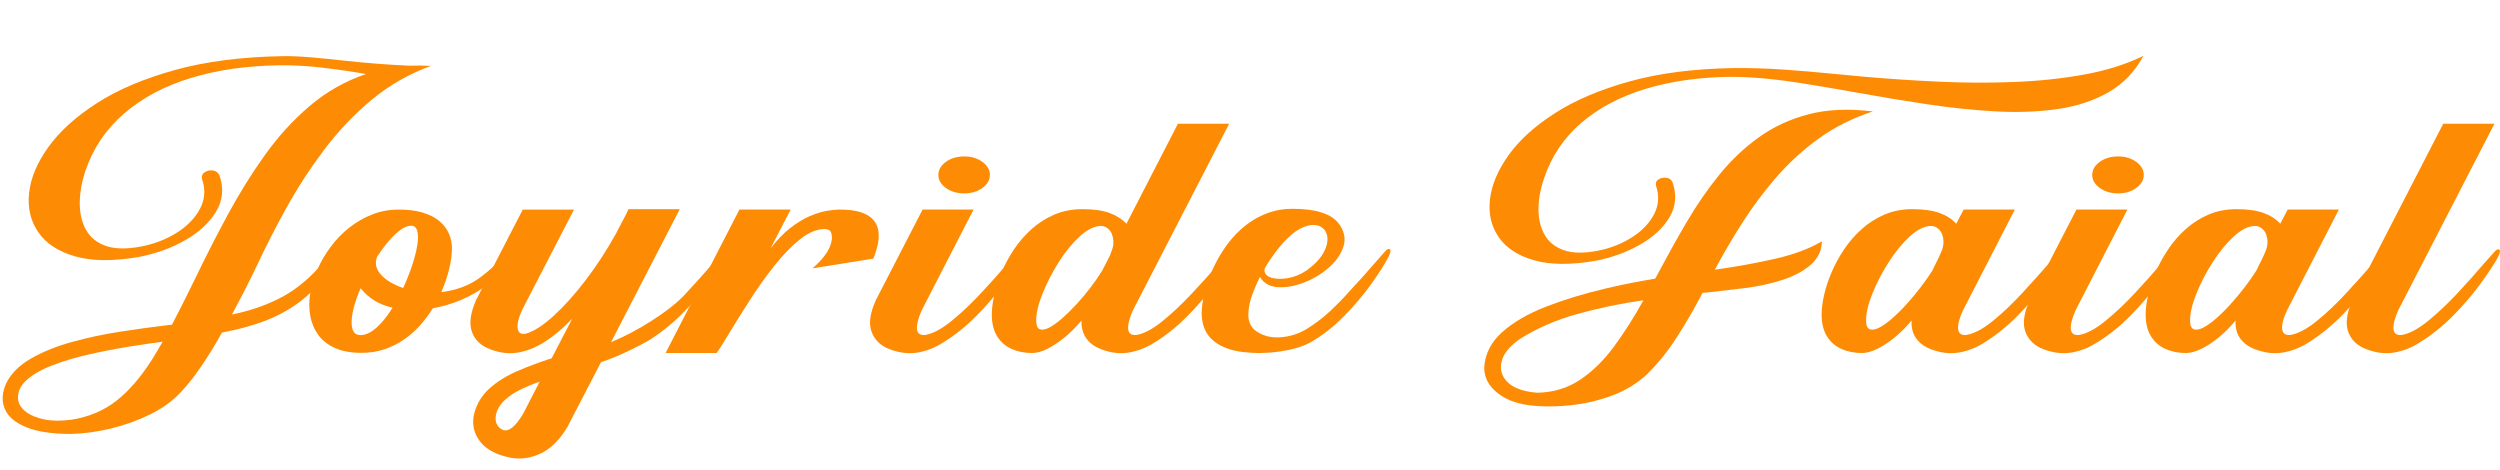 <?xml version="1.0" encoding="utf-8"?>
<!-- Generator: Adobe Illustrator 14.0.0, SVG Export Plug-In . SVG Version: 6.00 Build 43363)  -->
<!DOCTYPE svg PUBLIC "-//W3C//DTD SVG 1.1//EN" "http://www.w3.org/Graphics/SVG/1.1/DTD/svg11.dtd">
<svg version="1.1" id="Layer_1" xmlns="http://www.w3.org/2000/svg" xmlns:xlink="http://www.w3.org/1999/xlink" x="0px" y="0px"
	 width="201.019px" height="37.812px" viewBox="0 0 201.019 37.812" enable-background="new 0 0 201.019 37.812"
	 xml:space="preserve">
<g>
	<path fill="#FE8B04" d="M29.879,8.03c-1.415,1.18-2.686,2.517-3.812,4.011c-1.126,1.495-2.131,3.039-3.013,4.631
		c-0.883,1.592-1.667,3.122-2.351,4.589c-0.593,1.25-1.278,2.593-2.054,4.027c1.354-0.271,2.605-0.693,3.755-1.264
		c1.148-0.571,2.217-1.399,3.207-2.486c0.152-0.174,0.312-0.353,0.479-0.538c0.32-0.38,0.654-0.761,1.004-1.142
		c0.152-0.163,0.274-0.201,0.365-0.114s0.046,0.304-0.137,0.652c-0.229,0.414-0.548,0.913-0.959,1.5
		c-0.715,1.011-1.514,1.834-2.396,2.471c-0.883,0.636-1.837,1.139-2.865,1.508s-2.111,0.657-3.252,0.864
		c-0.533,0.956-1.081,1.851-1.644,2.682c-0.563,0.832-1.119,1.535-1.667,2.111c-0.654,0.707-1.48,1.305-2.477,1.794
		c-0.997,0.489-2.051,0.866-3.161,1.133c-1.111,0.267-2.177,0.41-3.196,0.433c-1.537,0-2.747-0.186-3.629-0.555
		c-0.883-0.37-1.449-0.864-1.701-1.483c-0.251-0.62-0.209-1.3,0.125-2.038c0.396-0.794,1.065-1.46,2.009-1.998
		s2.035-0.978,3.275-1.32s2.507-0.614,3.801-0.815c1.293-0.201,2.48-0.366,3.561-0.497c0.243-0.032,0.471-0.06,0.685-0.081
		c0.639-1.229,1.286-2.517,1.94-3.864c0.806-1.674,1.662-3.348,2.568-5.022c0.905-1.674,1.895-3.261,2.967-4.761
		s2.274-2.815,3.606-3.946c1.332-1.13,2.834-1.983,4.508-2.56c-1.111-0.196-2.26-0.364-3.447-0.505s-2.351-0.207-3.493-0.196
		c-2.633,0.033-5.01,0.373-7.133,1.019C13.228,6.916,11.436,7.87,9.975,9.13c-1.461,1.261-2.503,2.815-3.127,4.663
		c-0.289,0.892-0.434,1.745-0.434,2.56c0,0.815,0.167,1.524,0.502,2.128c0.335,0.603,0.864,1.033,1.586,1.288
		s1.663,0.274,2.819,0.057c1.08-0.207,2.046-0.579,2.899-1.117c0.852-0.538,1.476-1.185,1.872-1.94
		c0.396-0.755,0.441-1.563,0.137-2.421c-0.03-0.217,0.049-0.386,0.24-0.505s0.403-0.166,0.639-0.139
		c0.236,0.027,0.415,0.155,0.537,0.383c0.365,1.055,0.274,2.033-0.274,2.935c-0.548,0.902-1.377,1.669-2.488,2.299
		s-2.343,1.076-3.698,1.337c-2.069,0.358-3.781,0.345-5.136-0.041c-1.354-0.386-2.344-1.032-2.967-1.94
		c-0.624-0.908-0.872-1.962-0.742-3.163c0.129-1.201,0.646-2.432,1.552-3.693s2.203-2.435,3.892-3.522s3.778-1.975,6.266-2.666
		c2.488-0.69,5.383-1.063,8.686-1.117c0.639-0.01,1.377,0.02,2.214,0.09c0.837,0.071,1.735,0.161,2.693,0.269
		c1.811,0.196,3.568,0.332,5.273,0.408c0.548-0.021,1.126-0.017,1.735,0.016C32.884,5.94,31.294,6.851,29.879,8.03z M9.358,32.226
		c1.02-0.799,1.986-1.922,2.899-3.367c0.274-0.445,0.548-0.907,0.822-1.386c-0.822,0.108-1.754,0.247-2.796,0.416
		c-1.042,0.168-2.1,0.375-3.173,0.619c-1.073,0.245-2.051,0.538-2.933,0.881C3.294,29.73,2.602,30.133,2.1,30.595
		c-0.502,0.462-0.715,0.986-0.639,1.573c0.061,0.359,0.274,0.677,0.639,0.954s0.856,0.479,1.472,0.604s1.335,0.133,2.157,0.024
		C7.129,33.532,8.339,33.024,9.358,32.226z"/>
	<path fill="#FE8B04" d="M36.339,19.965c0,0.491-0.073,1.041-0.219,1.651s-0.358,1.234-0.635,1.871
		c0.569-0.063,1.132-0.196,1.687-0.399c0.555-0.203,1.081-0.498,1.578-0.884c0.599-0.459,1.066-0.882,1.403-1.268
		c0.248-0.271,0.467-0.517,0.657-0.736c0.161-0.157,0.281-0.196,0.361-0.117c0.08,0.078,0.033,0.29-0.142,0.634
		c-0.249,0.428-0.57,0.871-0.964,1.331c-0.599,0.688-1.366,1.271-2.301,1.745c-0.935,0.475-1.921,0.806-2.958,0.994
		c-0.307,0.49-0.654,0.952-1.041,1.385c-0.387,0.434-0.822,0.814-1.304,1.143c-0.482,0.329-1.005,0.587-1.567,0.774
		c-0.563,0.188-1.172,0.282-1.83,0.282c-0.847,0-1.56-0.131-2.136-0.392c-0.577-0.261-1.026-0.615-1.348-1.064
		c-0.321-0.448-0.533-0.96-0.635-1.533c-0.102-0.574-0.102-1.18,0-1.816s0.295-1.273,0.581-1.91
		c0.285-0.636,0.643-1.244,1.074-1.823c0.431-0.579,0.927-1.09,1.49-1.534c0.563-0.443,1.176-0.795,1.841-1.056
		c0.665-0.261,1.37-0.392,2.115-0.392c0.774,0,1.432,0.083,1.972,0.25c0.54,0.167,0.982,0.396,1.326,0.688
		c0.343,0.292,0.595,0.626,0.756,1.002S36.339,19.558,36.339,19.965z M28.998,23.174c-0.219,0.5-0.391,0.976-0.515,1.424
		c-0.124,0.449-0.194,0.851-0.208,1.205c-0.015,0.355,0.033,0.635,0.143,0.838c0.109,0.203,0.303,0.305,0.581,0.305
		c0.277,0,0.562-0.094,0.854-0.281c0.292-0.188,0.584-0.448,0.876-0.782c0.292-0.334,0.57-0.715,0.833-1.143
		C30.48,24.499,29.626,23.978,28.998,23.174z M32.417,23.158c0.277-0.605,0.515-1.202,0.712-1.792
		c0.197-0.589,0.336-1.124,0.417-1.604c0.08-0.479,0.084-0.869,0.011-1.166s-0.234-0.446-0.482-0.446
		c-0.278,0-0.57,0.112-0.876,0.336c-0.307,0.225-0.621,0.524-0.942,0.9s-0.635,0.798-0.942,1.268
		c-0.19,0.511-0.084,0.989,0.317,1.432S31.627,22.887,32.417,23.158z"/>
	<path fill="#FE8B04" d="M41.971,24.942c-0.292,0.657-0.406,1.158-0.34,1.503c0.066,0.344,0.296,0.469,0.69,0.375
		c0.643-0.198,1.38-0.678,2.213-1.439c0.833-0.762,1.684-1.711,2.553-2.849c0.869-1.137,1.676-2.374,2.421-3.709l0.876-1.675
		c0.043-0.104,0.087-0.204,0.131-0.297c0.014-0.031,0.022-0.042,0.022-0.031h4.12l-5.522,10.69c1.066-0.438,2.14-1.001,3.221-1.69
		c1.081-0.688,1.928-1.34,2.542-1.956c0.891-0.949,1.695-1.842,2.411-2.676c0.336-0.386,0.635-0.726,0.898-1.018
		c0.161-0.157,0.281-0.193,0.361-0.109c0.081,0.083,0.033,0.292-0.142,0.626c-0.307,0.553-0.774,1.244-1.402,2.074
		c-0.628,0.83-1.366,1.664-2.213,2.504c-0.848,0.841-1.753,1.558-2.717,2.152c-0.38,0.22-0.924,0.499-1.632,0.838
		c-0.709,0.339-1.421,0.628-2.137,0.868l-2.695,5.197c-0.599,1.012-1.293,1.714-2.082,2.104c-0.789,0.392-1.585,0.524-2.389,0.399
		c-1.169-0.209-2.012-0.64-2.531-1.291c-0.519-0.652-0.69-1.391-0.515-2.215c0.205-0.824,0.617-1.516,1.238-2.074
		c0.621-0.559,1.373-1.028,2.257-1.408c0.884-0.382,1.8-0.723,2.75-1.025l1.666-3.209c-0.745,0.804-1.534,1.461-2.367,1.973
		c-0.643,0.396-1.314,0.654-2.016,0.774c-0.701,0.12-1.439,0.034-2.213-0.259c-0.745-0.271-1.238-0.737-1.479-1.4
		c-0.241-0.662-0.128-1.521,0.339-2.575l3.747-7.262h4.12L41.971,24.942z M43.395,30.687c-0.438,0.146-0.91,0.337-1.414,0.571
		c-0.504,0.235-0.95,0.521-1.336,0.861c-0.388,0.339-0.64,0.732-0.756,1.182c-0.059,0.292-0.051,0.529,0.022,0.712
		s0.165,0.315,0.274,0.399c0.11,0.083,0.193,0.135,0.252,0.156c0.467,0.178,1.015-0.267,1.644-1.33L43.395,30.687z"/>
	<path fill="#FE8B04" d="M67.499,16.85c0.73,0,1.315,0.076,1.753,0.227c0.438,0.151,0.767,0.357,0.986,0.618
		c0.219,0.261,0.351,0.561,0.395,0.9c0.043,0.339,0.025,0.697-0.055,1.072c-0.081,0.375-0.201,0.751-0.362,1.127l-4.887,0.783
		c0.716-0.626,1.18-1.203,1.392-1.729c0.211-0.527,0.23-0.942,0.055-1.245c-0.043-0.063-0.102-0.107-0.175-0.133
		s-0.153-0.044-0.241-0.055c-0.643-0.01-1.312,0.258-2.005,0.806c-0.694,0.547-1.388,1.26-2.082,2.136s-1.348,1.792-1.961,2.747
		c-0.613,0.955-1.154,1.818-1.622,2.591c-0.453,0.772-0.811,1.336-1.074,1.69h-4.098l5.938-11.536h4.12l-1.622,3.13
		c0.511-0.667,1.033-1.21,1.567-1.628c0.533-0.417,1.052-0.735,1.556-0.955s0.964-0.365,1.381-0.438
		C66.875,16.887,67.222,16.85,67.499,16.85z"/>
	<path fill="#FE8B04" d="M74.117,24.942c-0.292,0.657-0.42,1.166-0.383,1.526c0.036,0.359,0.266,0.514,0.69,0.461
		c0.614-0.114,1.311-0.49,2.093-1.127c0.781-0.636,1.567-1.377,2.355-2.222c0.789-0.845,1.498-1.638,2.126-2.379
		c0.335-0.386,0.635-0.72,0.898-1.002c0.16-0.157,0.281-0.196,0.361-0.117c0.08,0.078,0.033,0.29-0.143,0.634
		c-0.307,0.553-0.771,1.255-1.391,2.105c-0.621,0.851-1.355,1.706-2.203,2.567c-0.847,0.86-1.76,1.589-2.739,2.184
		c-0.628,0.396-1.293,0.654-1.994,0.774s-1.446,0.034-2.235-0.259c-0.73-0.271-1.219-0.737-1.468-1.4
		c-0.249-0.662-0.132-1.521,0.351-2.575l3.747-7.262h4.098L74.117,24.942z M78.992,13.016c0.402,0.292,0.603,0.642,0.603,1.048
		c0,0.407-0.201,0.757-0.603,1.049c-0.402,0.292-0.887,0.438-1.457,0.438c-0.584,0-1.078-0.146-1.479-0.438
		c-0.402-0.292-0.603-0.642-0.603-1.049c0-0.407,0.2-0.756,0.603-1.048c0.401-0.292,0.895-0.438,1.479-0.438
		C78.105,12.577,78.59,12.724,78.992,13.016z"/>
	<path fill="#FE8B04" d="M91.099,24.942c-0.292,0.657-0.42,1.166-0.384,1.526c0.037,0.359,0.267,0.514,0.69,0.461
		c0.614-0.114,1.311-0.49,2.093-1.127c0.781-0.636,1.567-1.377,2.355-2.222c0.789-0.845,1.504-1.638,2.147-2.379
		c0.336-0.386,0.628-0.72,0.876-1.002c0.161-0.157,0.281-0.196,0.362-0.117c0.08,0.078,0.033,0.29-0.143,0.634
		c-0.292,0.553-0.752,1.255-1.38,2.105c-0.628,0.851-1.366,1.706-2.213,2.567c-0.847,0.86-1.753,1.589-2.717,2.184
		c-0.643,0.396-1.314,0.654-2.016,0.774c-0.702,0.12-1.439,0.034-2.213-0.259c-0.512-0.188-0.91-0.475-1.194-0.86
		s-0.42-0.871-0.405-1.456c-0.395,0.48-0.826,0.916-1.293,1.308c-0.468,0.391-0.935,0.707-1.402,0.946
		c-0.468,0.24-0.891,0.36-1.271,0.36c-0.614,0-1.165-0.109-1.654-0.329c-0.49-0.219-0.876-0.558-1.162-1.017
		c-0.285-0.459-0.427-1.044-0.427-1.753c0-0.449,0.066-0.968,0.197-1.558s0.329-1.2,0.592-1.832
		c0.263-0.631,0.595-1.247,0.997-1.847c0.401-0.6,0.873-1.143,1.413-1.627c0.541-0.485,1.15-0.874,1.83-1.166
		c0.679-0.292,1.435-0.438,2.268-0.438c0.891,0,1.614,0.102,2.169,0.305s1.008,0.493,1.359,0.869l4.142-8.045h4.12L91.099,24.942z
		 M89.236,20.575c0.029-0.063,0.095-0.24,0.197-0.532c0.102-0.292,0.121-0.603,0.055-0.931c-0.065-0.329-0.194-0.568-0.383-0.72
		c-0.19-0.151-0.38-0.227-0.57-0.227c-0.541,0.01-1.11,0.29-1.709,0.837c-0.6,0.548-1.162,1.236-1.688,2.066
		s-0.961,1.672-1.304,2.528c-0.344,0.856-0.515,1.576-0.515,2.16c0,0.397,0.091,0.634,0.274,0.713
		c0.183,0.078,0.427,0.041,0.734-0.11c0.307-0.15,0.649-0.391,1.03-0.72c0.379-0.328,0.771-0.709,1.172-1.143
		c0.401-0.433,0.781-0.884,1.139-1.354c0.358-0.469,0.676-0.928,0.954-1.377L89.236,20.575z"/>
	<path fill="#FE8B04" d="M105.321,27.557c-0.644,0.334-1.458,0.571-2.443,0.712c-0.986,0.141-1.961,0.153-2.926,0.039
		c-0.964-0.115-1.739-0.401-2.323-0.861c-0.643-0.501-0.979-1.23-1.008-2.191c0.015-1.012,0.252-2.076,0.712-3.192
		c0.46-1.117,1.048-2.092,1.764-2.927c0.395-0.459,0.836-0.863,1.326-1.213c0.489-0.35,1.026-0.626,1.611-0.83
		c0.584-0.204,1.212-0.305,1.884-0.305c0.95,0,1.731,0.099,2.345,0.297c0.614,0.198,1.066,0.485,1.359,0.861
		c0.467,0.616,0.603,1.236,0.405,1.863c-0.197,0.626-0.592,1.197-1.184,1.714s-1.264,0.918-2.016,1.205
		c-0.753,0.287-1.454,0.407-2.104,0.36c-0.65-0.047-1.122-0.321-1.414-0.822c-0.19,0.366-0.388,0.817-0.592,1.354
		c-0.205,0.538-0.318,1.07-0.34,1.596c-0.022,0.527,0.135,0.958,0.471,1.292c0.555,0.448,1.224,0.654,2.005,0.618
		c0.781-0.037,1.516-0.259,2.202-0.665c0.716-0.449,1.344-0.927,1.885-1.433c0.54-0.506,0.964-0.932,1.271-1.275
		c0.059-0.073,0.117-0.141,0.176-0.204c0.789-0.835,1.497-1.623,2.126-2.363c0.336-0.386,0.635-0.726,0.898-1.018
		c0.16-0.157,0.28-0.193,0.361-0.109c0.08,0.083,0.032,0.292-0.143,0.626c-0.292,0.563-0.745,1.275-1.358,2.136
		c-0.614,0.861-1.345,1.725-2.191,2.591C107.234,26.278,106.314,26.993,105.321,27.557z M101.727,21.53
		c-0.015,0.031-0.03,0.063-0.044,0.094c-0.044,0.324,0.116,0.551,0.481,0.681c0.365,0.131,0.818,0.152,1.359,0.063
		c0.54-0.089,1.052-0.295,1.533-0.619c0.672-0.49,1.136-0.983,1.392-1.479c0.256-0.495,0.343-0.934,0.263-1.314
		s-0.292-0.642-0.635-0.783c-0.344-0.141-0.778-0.107-1.304,0.102c-0.409,0.178-0.808,0.457-1.194,0.837
		c-0.388,0.381-0.742,0.788-1.063,1.221C102.194,20.766,101.931,21.165,101.727,21.53z"/>
	<path fill="#FE8B04" d="M146.265,11.122c-1.279,0.918-2.426,1.964-3.44,3.138c-1.016,1.174-1.929,2.397-2.739,3.67
		s-1.545,2.525-2.202,3.756c1.782-0.25,3.418-0.548,4.908-0.892s2.725-0.809,3.703-1.393c-0.015,0.741-0.311,1.367-0.888,1.878
		s-1.34,0.921-2.29,1.229c-0.949,0.308-1.979,0.53-3.089,0.666c-0.936,0.115-1.922,0.229-2.959,0.344
		c-0.117,0.01-0.24,0.021-0.372,0.031c-0.657,1.262-1.348,2.455-2.071,3.577c-0.723,1.122-1.53,2.121-2.421,2.997
		c-0.76,0.699-1.647,1.244-2.662,1.636c-1.016,0.392-2.063,0.654-3.145,0.79c-1.082,0.136-2.097,0.167-3.046,0.095
		c-1.301-0.084-2.331-0.418-3.09-1.002c-0.76-0.585-1.133-1.289-1.118-2.113c0.073-1.085,0.552-2.024,1.436-2.817
		s2.053-1.474,3.506-2.043c1.454-0.568,3.071-1.061,4.854-1.479c1.285-0.303,2.6-0.563,3.944-0.783
		c0.116-0.188,0.226-0.386,0.328-0.595c0.716-1.346,1.465-2.685,2.246-4.015c0.781-1.331,1.644-2.578,2.586-3.741
		c0.942-1.163,2.005-2.17,3.188-3.021c1.183-0.851,2.527-1.469,4.031-1.855c1.505-0.386,3.214-0.459,5.128-0.219
		C148.985,9.483,147.542,10.204,146.265,11.122z M132.295,7.154c-2.046,0.621-3.77,1.537-5.172,2.747s-2.396,2.703-2.979,4.476
		c-0.293,0.856-0.438,1.675-0.438,2.458s0.164,1.463,0.493,2.042c0.328,0.579,0.84,0.992,1.533,1.237
		c0.694,0.245,1.597,0.264,2.707,0.055c1.021-0.198,1.942-0.556,2.761-1.072c0.817-0.517,1.417-1.137,1.797-1.862
		c0.38-0.726,0.431-1.5,0.153-2.325c-0.044-0.208,0.025-0.37,0.208-0.485s0.391-0.159,0.625-0.133
		c0.233,0.026,0.401,0.149,0.504,0.368c0.351,1.012,0.266,1.952-0.252,2.817c-0.52,0.866-1.315,1.602-2.389,2.207
		c-1.074,0.605-2.254,1.033-3.539,1.284c-2.002,0.344-3.652,0.331-4.952-0.039c-1.301-0.371-2.25-0.991-2.849-1.863
		c-0.6-0.871-0.833-1.883-0.701-3.037c0.131-1.153,0.628-2.334,1.489-3.545c0.862-1.21,2.104-2.337,3.726-3.381
		c1.622-1.043,3.627-1.896,6.016-2.559c2.388-0.663,5.175-1.02,8.359-1.072c1.388-0.01,2.75,0.031,4.087,0.125
		c1.337,0.094,2.677,0.209,4.021,0.345c0.818,0.083,1.644,0.162,2.477,0.234c1.928,0.167,3.911,0.297,5.949,0.392
		c2.038,0.094,4.05,0.102,6.037,0.023c1.986-0.078,3.867-0.279,5.643-0.603c1.774-0.323,3.356-0.824,4.744-1.503
		c-0.687,1.273-1.622,2.249-2.805,2.927c-1.184,0.678-2.55,1.129-4.098,1.354c-1.549,0.224-3.214,0.287-4.996,0.188
		c-1.783-0.099-3.612-0.29-5.489-0.571c-1.878-0.282-3.736-0.589-5.577-0.923c-1.563-0.282-3.067-0.538-4.514-0.767
		c-2.147-0.344-4.062-0.517-5.741-0.517C136.62,6.207,134.34,6.533,132.295,7.154z M127.025,30.554
		c1.001-0.663,1.914-1.553,2.739-2.669s1.618-2.363,2.378-3.741c-1.841,0.262-3.612,0.629-5.314,1.104
		c-1.702,0.476-3.218,1.13-4.547,1.965c-0.832,0.553-1.34,1.15-1.522,1.792s-0.037,1.208,0.438,1.698
		c0.474,0.49,1.273,0.782,2.399,0.877C124.881,31.558,126.024,31.216,127.025,30.554z"/>
	<path fill="#FE8B04" d="M157.846,24.942c-0.307,0.657-0.438,1.166-0.395,1.526c0.044,0.359,0.271,0.514,0.68,0.461
		c0.628-0.114,1.332-0.49,2.114-1.127c0.781-0.636,1.563-1.377,2.345-2.222c0.781-0.845,1.493-1.638,2.137-2.379
		c0.336-0.386,0.635-0.72,0.898-1.002c0.146-0.157,0.263-0.196,0.351-0.117c0.087,0.078,0.043,0.29-0.132,0.634
		c-0.307,0.553-0.774,1.255-1.402,2.105c-0.628,0.851-1.366,1.706-2.213,2.567c-0.848,0.86-1.754,1.589-2.718,2.184
		c-0.628,0.396-1.297,0.654-2.005,0.774c-0.709,0.12-1.45,0.034-2.225-0.259c-0.511-0.188-0.909-0.475-1.193-0.86
		c-0.285-0.386-0.413-0.871-0.384-1.456c-0.395,0.48-0.825,0.916-1.293,1.308c-0.468,0.391-0.938,0.707-1.413,0.946
		c-0.476,0.24-0.902,0.36-1.282,0.36c-0.613,0-1.165-0.109-1.654-0.329c-0.489-0.219-0.877-0.558-1.161-1.017
		c-0.285-0.459-0.428-1.044-0.428-1.753c0-0.449,0.065-0.968,0.197-1.558s0.332-1.2,0.603-1.832s0.606-1.247,1.008-1.847
		c0.402-0.6,0.873-1.143,1.414-1.627c0.54-0.485,1.15-0.874,1.829-1.166c0.68-0.292,1.428-0.438,2.246-0.438
		c0.891,0,1.618,0.102,2.181,0.305s1.012,0.493,1.348,0.869l0.592-1.143h4.119L157.846,24.942z M156.159,20.083
		c0.117-0.318,0.143-0.642,0.077-0.971c-0.066-0.329-0.194-0.568-0.384-0.72c-0.19-0.151-0.38-0.227-0.57-0.227
		c-0.54,0.01-1.11,0.29-1.709,0.837s-1.165,1.236-1.698,2.066s-0.972,1.672-1.314,2.528c-0.344,0.856-0.515,1.576-0.515,2.16
		c0,0.397,0.095,0.634,0.284,0.713c0.19,0.078,0.438,0.041,0.745-0.11c0.307-0.15,0.65-0.391,1.03-0.72
		c0.38-0.328,0.767-0.709,1.161-1.143c0.395-0.433,0.774-0.887,1.14-1.362c0.365-0.475,0.687-0.931,0.964-1.369
		C155.779,20.961,156.042,20.401,156.159,20.083z"/>
	<path fill="#FE8B04" d="M166.896,24.942c-0.293,0.657-0.421,1.166-0.384,1.526c0.036,0.359,0.267,0.514,0.69,0.461
		c0.613-0.114,1.311-0.49,2.093-1.127c0.781-0.636,1.566-1.377,2.355-2.222s1.497-1.638,2.125-2.379
		c0.336-0.386,0.636-0.72,0.898-1.002c0.161-0.157,0.281-0.196,0.362-0.117c0.08,0.078,0.032,0.29-0.143,0.634
		c-0.307,0.553-0.771,1.255-1.392,2.105c-0.621,0.851-1.355,1.706-2.202,2.567c-0.848,0.86-1.761,1.589-2.739,2.184
		c-0.629,0.396-1.293,0.654-1.994,0.774s-1.446,0.034-2.235-0.259c-0.73-0.271-1.22-0.737-1.468-1.4
		c-0.248-0.662-0.132-1.521,0.351-2.575l3.747-7.262h4.098L166.896,24.942z M171.771,13.016c0.401,0.292,0.603,0.642,0.603,1.048
		c0,0.407-0.201,0.757-0.603,1.049c-0.401,0.292-0.888,0.438-1.457,0.438c-0.585,0-1.077-0.146-1.479-0.438
		c-0.401-0.292-0.603-0.642-0.603-1.049c0-0.407,0.201-0.756,0.603-1.048c0.402-0.292,0.895-0.438,1.479-0.438
		C170.883,12.577,171.37,12.724,171.771,13.016z"/>
	<path fill="#FE8B04" d="M183.9,24.942c-0.307,0.657-0.438,1.166-0.395,1.526c0.044,0.359,0.271,0.514,0.68,0.461
		c0.628-0.114,1.332-0.49,2.114-1.127c0.781-0.636,1.563-1.377,2.345-2.222c0.781-0.845,1.493-1.638,2.137-2.379
		c0.336-0.386,0.635-0.72,0.898-1.002c0.146-0.157,0.263-0.196,0.351-0.117c0.087,0.078,0.043,0.29-0.132,0.634
		c-0.307,0.553-0.774,1.255-1.402,2.105c-0.628,0.851-1.366,1.706-2.213,2.567c-0.848,0.86-1.754,1.589-2.718,2.184
		c-0.628,0.396-1.297,0.654-2.005,0.774c-0.709,0.12-1.45,0.034-2.225-0.259c-0.511-0.188-0.909-0.475-1.193-0.86
		c-0.285-0.386-0.413-0.871-0.384-1.456c-0.395,0.48-0.825,0.916-1.293,1.308c-0.468,0.391-0.938,0.707-1.413,0.946
		c-0.476,0.24-0.902,0.36-1.282,0.36c-0.613,0-1.165-0.109-1.654-0.329c-0.489-0.219-0.877-0.558-1.161-1.017
		c-0.285-0.459-0.428-1.044-0.428-1.753c0-0.449,0.065-0.968,0.197-1.558s0.332-1.2,0.603-1.832s0.606-1.247,1.008-1.847
		c0.402-0.6,0.873-1.143,1.414-1.627c0.54-0.485,1.15-0.874,1.829-1.166c0.68-0.292,1.428-0.438,2.246-0.438
		c0.891,0,1.618,0.102,2.181,0.305s1.012,0.493,1.348,0.869l0.592-1.143h4.119L183.9,24.942z M182.212,20.083
		c0.117-0.318,0.143-0.642,0.077-0.971c-0.066-0.329-0.194-0.568-0.384-0.72c-0.19-0.151-0.38-0.227-0.57-0.227
		c-0.54,0.01-1.11,0.29-1.709,0.837s-1.165,1.236-1.698,2.066s-0.972,1.672-1.314,2.528c-0.344,0.856-0.515,1.576-0.515,2.16
		c0,0.397,0.095,0.634,0.284,0.713c0.19,0.078,0.438,0.041,0.745-0.11c0.307-0.15,0.65-0.391,1.03-0.72
		c0.38-0.328,0.767-0.709,1.161-1.143c0.395-0.433,0.774-0.887,1.14-1.362c0.365-0.475,0.687-0.931,0.964-1.369
		C181.833,20.961,182.095,20.401,182.212,20.083z"/>
	<path fill="#FE8B04" d="M192.84,24.942c-0.292,0.657-0.42,1.166-0.383,1.526c0.036,0.359,0.266,0.514,0.689,0.461
		c0.614-0.114,1.312-0.49,2.093-1.127c0.781-0.636,1.567-1.377,2.356-2.222c0.788-0.845,1.497-1.638,2.125-2.379
		c0.336-0.386,0.636-0.72,0.898-1.002c0.161-0.157,0.281-0.196,0.361-0.117c0.08,0.078,0.033,0.29-0.143,0.634
		c-0.307,0.553-0.771,1.255-1.391,2.105c-0.621,0.851-1.355,1.706-2.202,2.567c-0.848,0.86-1.761,1.589-2.739,2.184
		c-0.629,0.396-1.293,0.654-1.994,0.774s-1.439,0.034-2.214-0.259c-0.745-0.271-1.237-0.737-1.479-1.4
		c-0.241-0.662-0.128-1.521,0.34-2.575l7.297-14.165h4.119L192.84,24.942z"/>
</g>
</svg>
